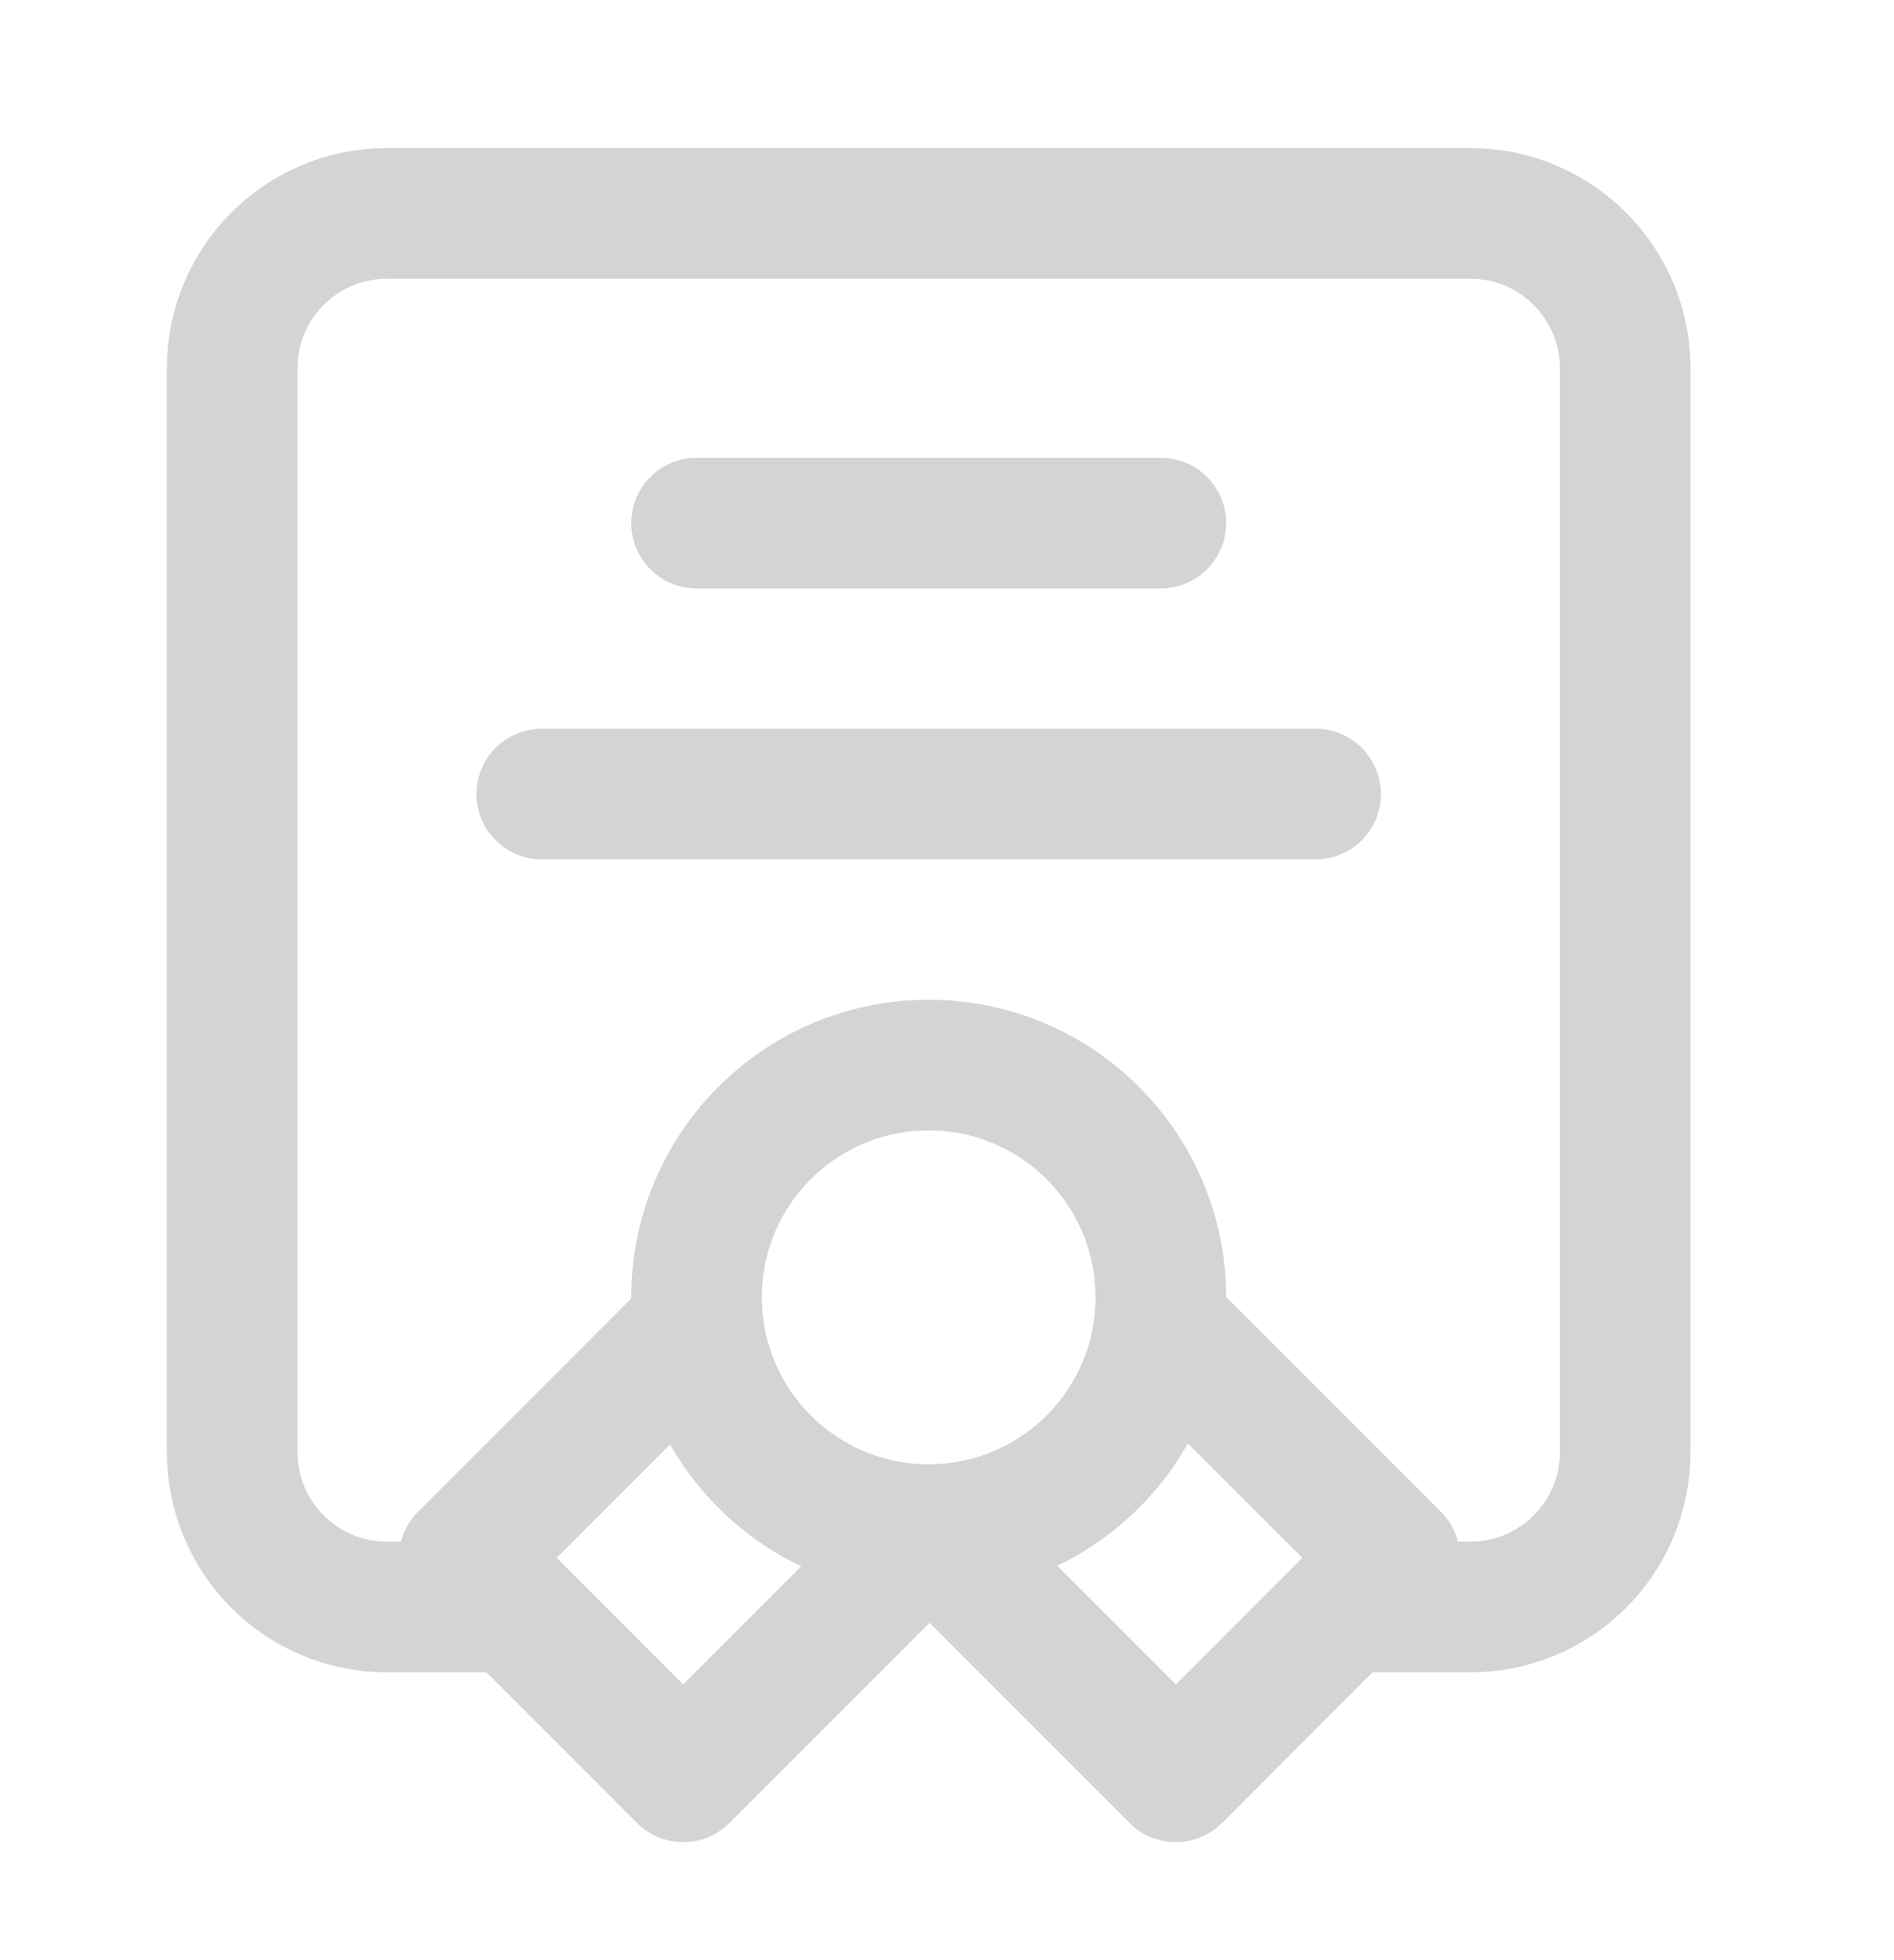 <svg width="29" height="30" viewBox="0 0 29 30" fill="none" xmlns="http://www.w3.org/2000/svg">
<path d="M7.702 24.595H5.925C4.616 24.595 3.555 23.534 3.555 22.225V5.636C3.555 4.327 4.616 3.266 5.925 3.266H22.514C23.823 3.266 24.884 4.327 24.884 5.636V22.225C24.884 23.534 23.823 24.595 22.514 24.595H20.737M14.219 23.41C16.183 23.41 17.774 21.819 17.774 19.855C17.774 17.892 16.183 16.301 14.219 16.301C12.256 16.301 10.665 17.892 10.665 19.855C10.665 21.819 12.256 23.41 14.219 23.41ZM14.219 23.41L14.245 23.41L10.461 27.194L7.11 23.842L10.688 20.264M14.219 23.41L18.003 27.194L21.354 23.842L17.776 20.264M10.665 8.006H17.774M8.295 12.153H20.144" stroke="#D4D4D4" stroke-width="2" stroke-linecap="round" stroke-linejoin="round"/>
</svg>
